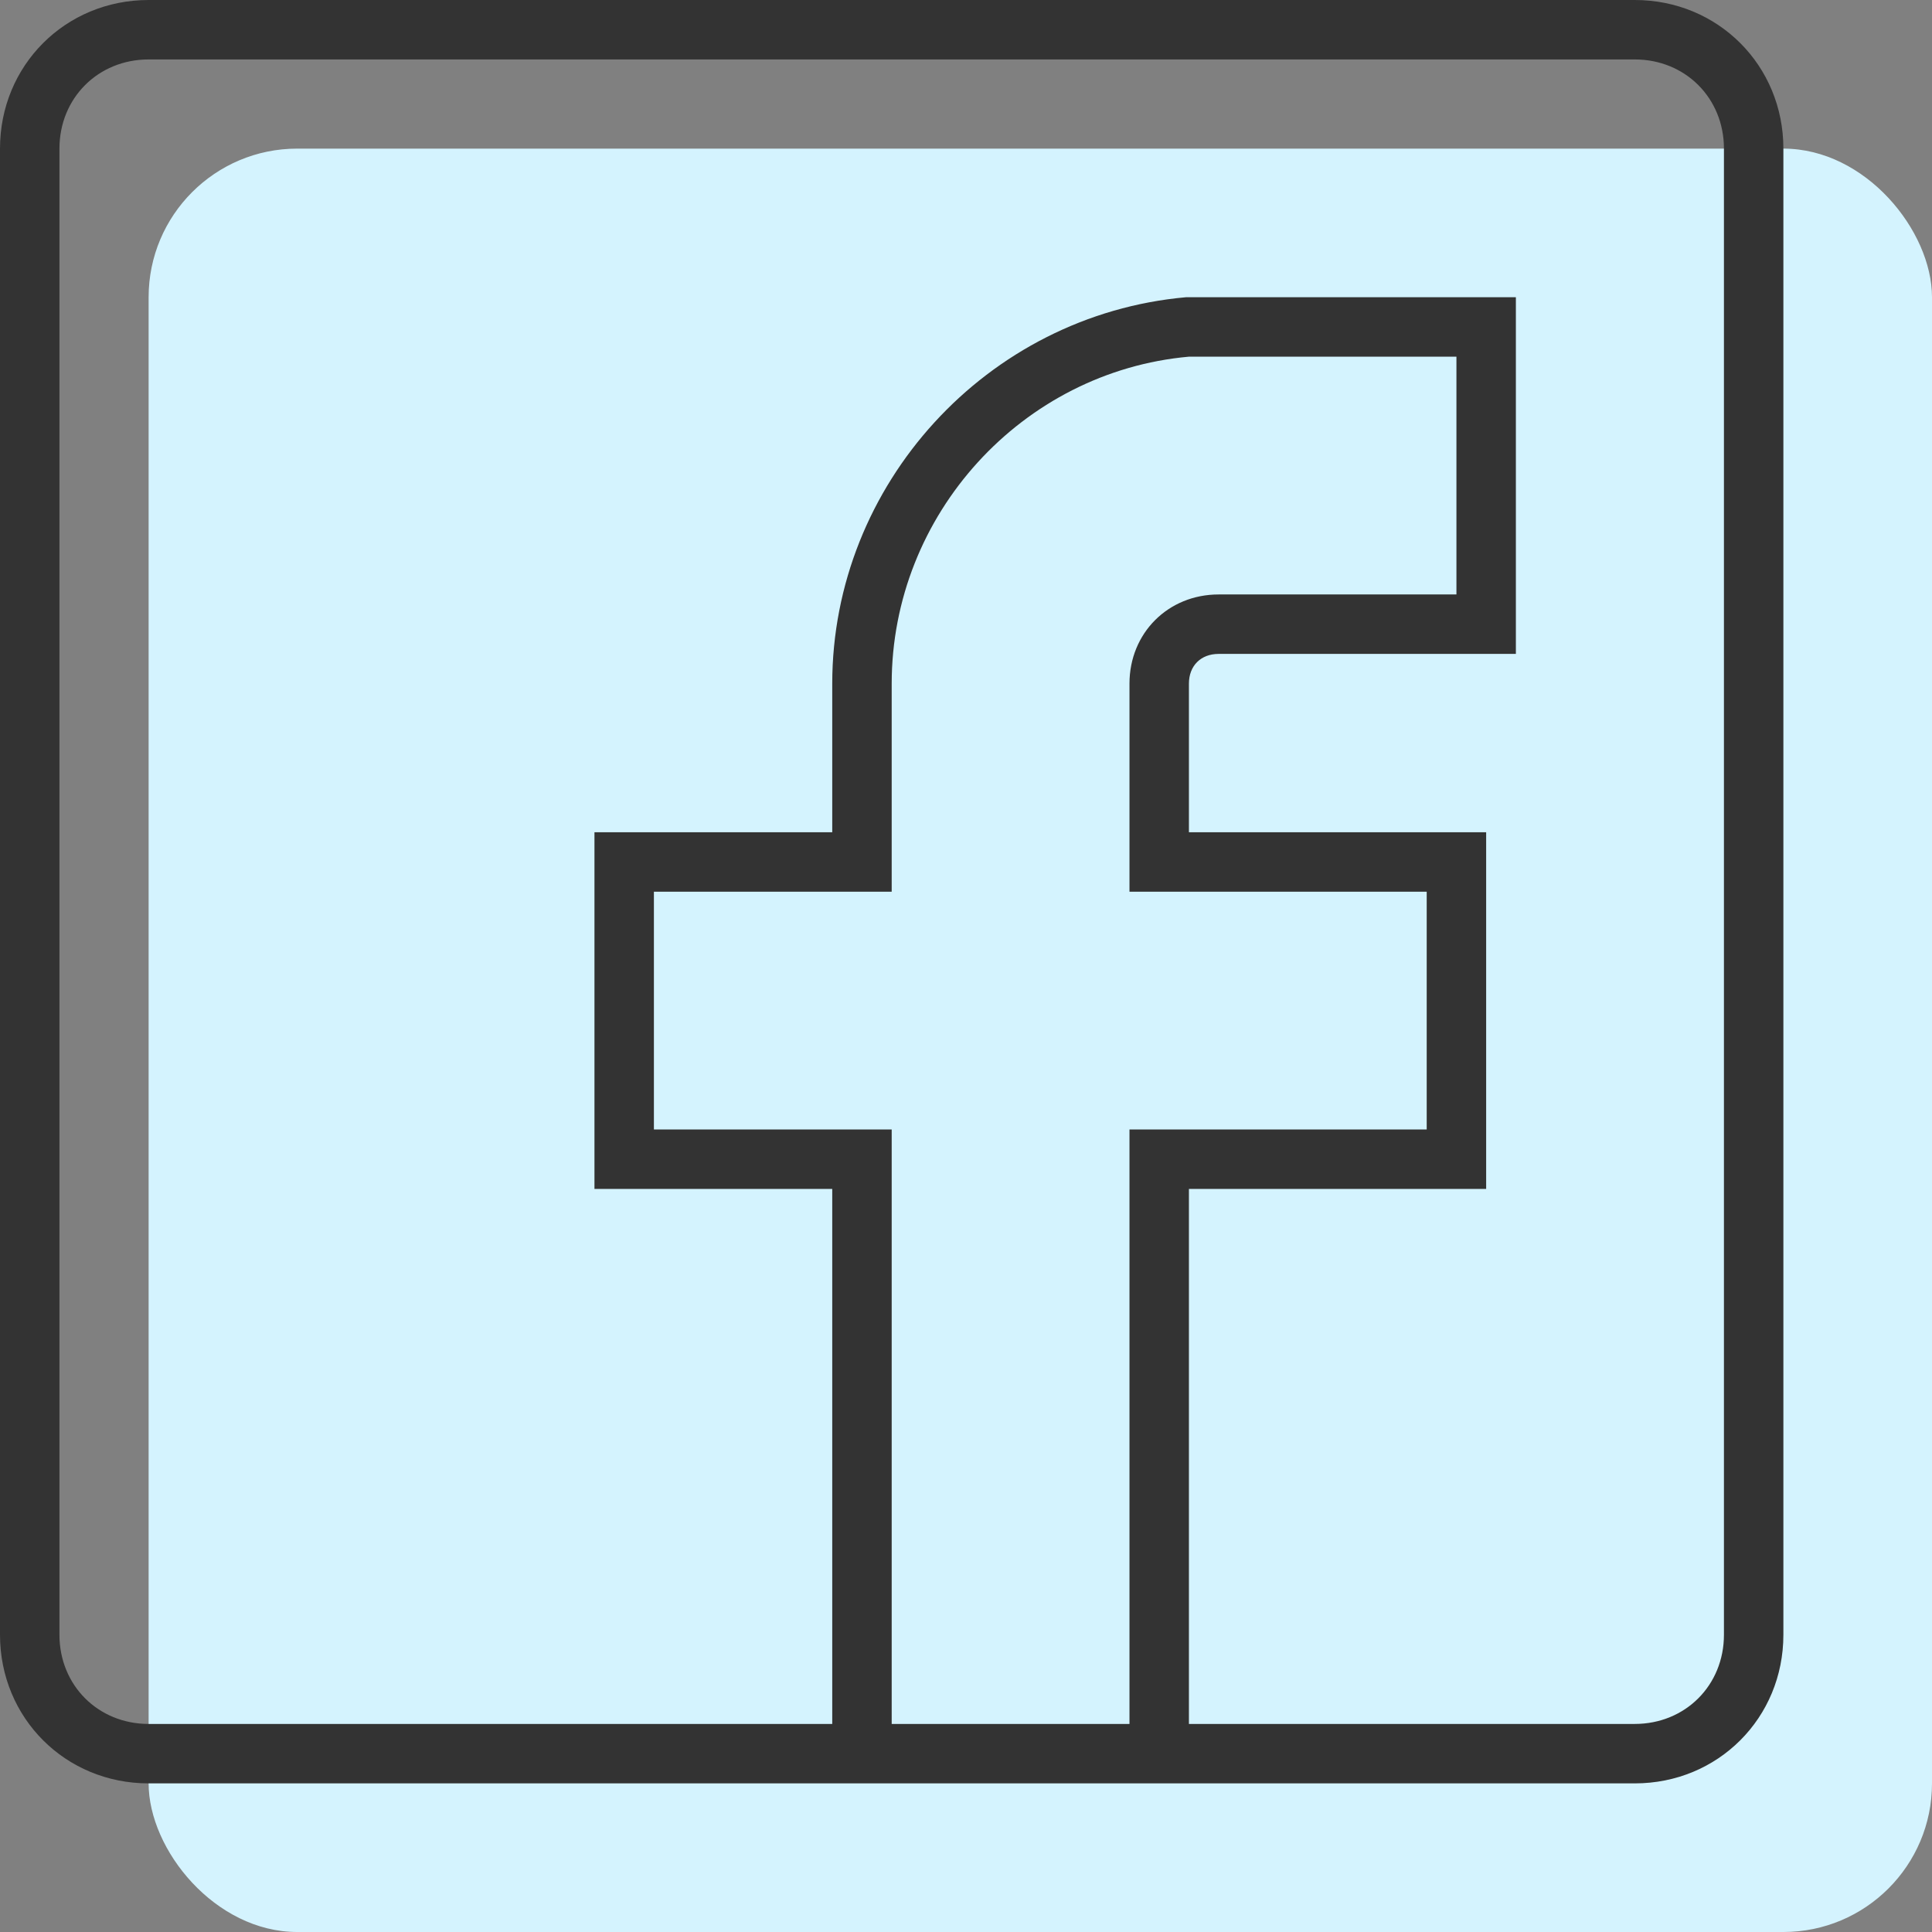 <svg width="26" height="26" viewBox="0 0 26 26" fill="none" xmlns="http://www.w3.org/2000/svg">
<rect x="0" y="0" width="26" height="26" fill="#808080" stroke="none"/>
<rect x="2" y="2" width="24" height="24" rx="2" fill="#D4F3FE"/>
<path d="M22 0H2C0.88 0 0 0.88 0 2V22C0 23.12 0.88 24 2 24H11.2H16H22C23.12 24 24 23.12 24 22V2C24 0.88 23.12 0 22 0ZM12 23.2V15.2H8.8V12H12V9.2C12 6.92 13.76 5 16 4.8H19.6V8H16.4C15.72 8 15.2 8.52 15.2 9.2V12H19.2V15.2H15.2V23.2H12V23.2ZM23.2 22C23.2 22.68 22.68 23.2 22 23.2H16V16H20V11.2H16V9.2C16 8.96 16.16 8.8 16.4 8.8H20.4V4H15.96C13.28 4.24 11.2 6.52 11.2 9.2V11.2H8V16H11.2V23.2H2C1.32 23.2 0.8 22.68 0.8 22V2C0.8 1.32 1.32 0.8 2 0.8H22C22.68 0.8 23.2 1.32 23.2 2V22H23.2Z" fill="#333333"/>
</svg>

